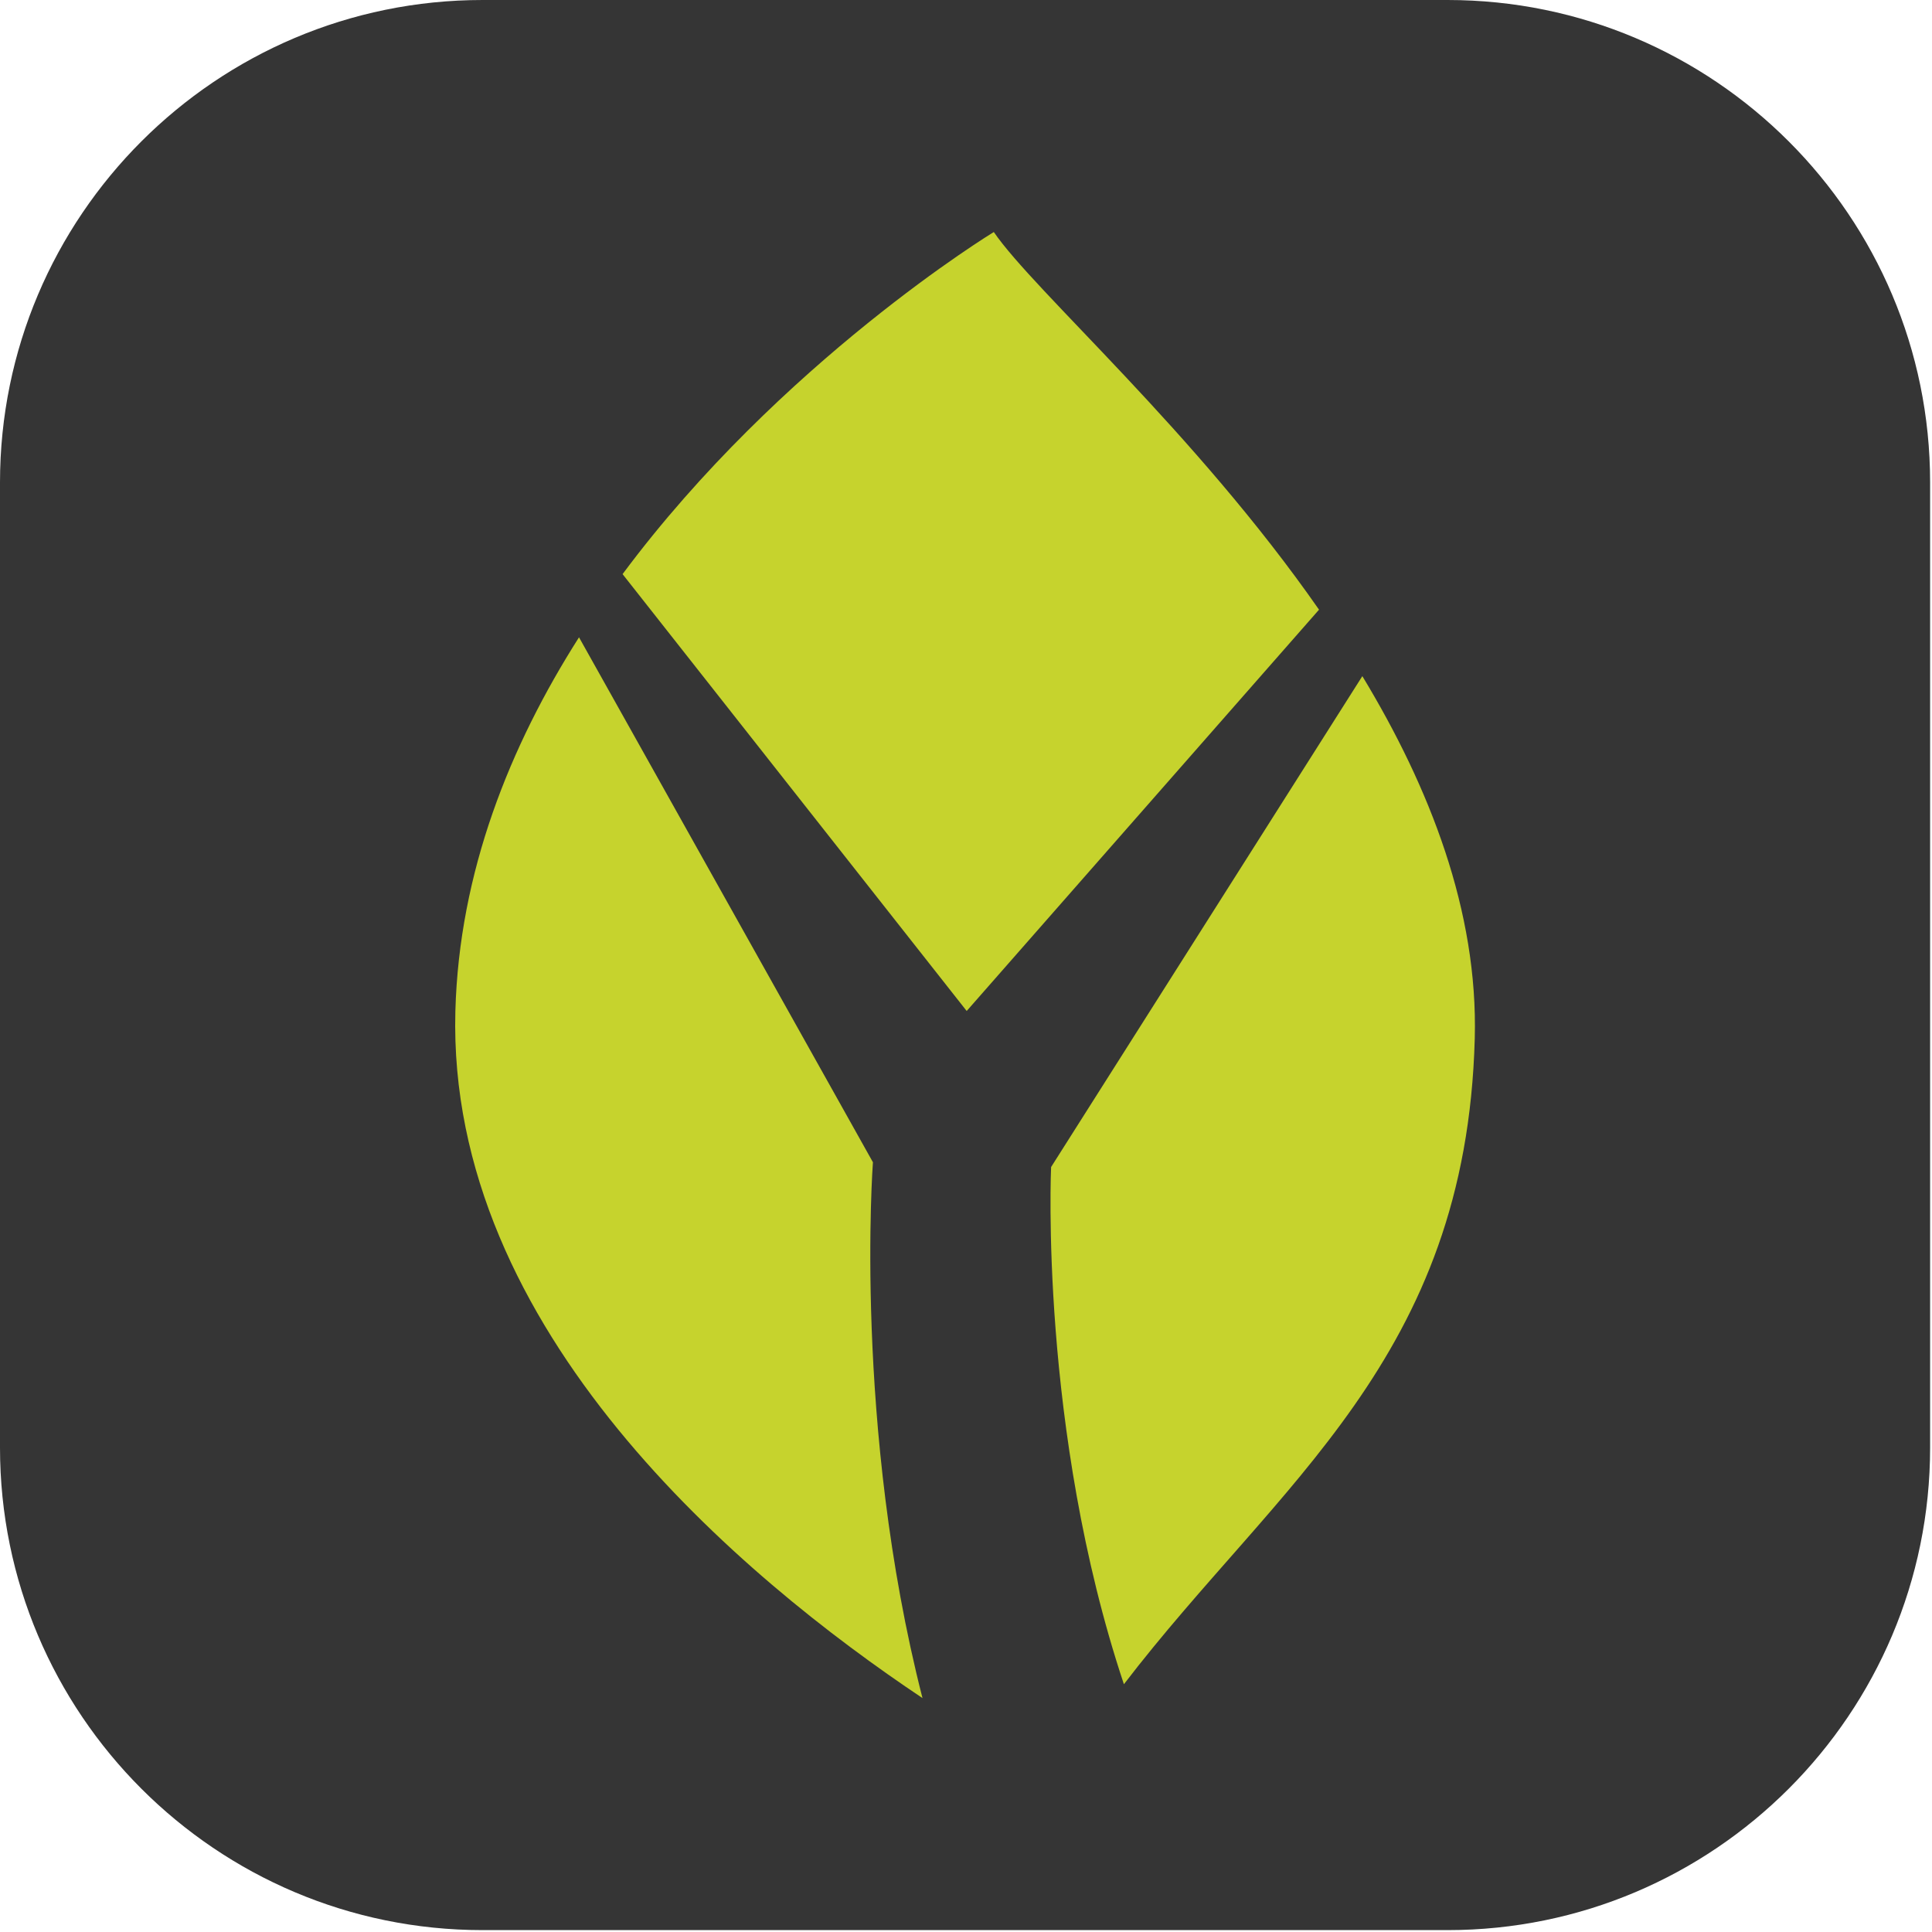 <?xml version="1.0" encoding="UTF-8" standalone="no"?><!DOCTYPE svg PUBLIC "-//W3C//DTD SVG 1.1//EN" "http://www.w3.org/Graphics/SVG/1.1/DTD/svg11.dtd"><svg width="100%" height="100%" viewBox="0 0 123 123" version="1.1" xmlns="http://www.w3.org/2000/svg" xmlns:xlink="http://www.w3.org/1999/xlink" xml:space="preserve" xmlns:serif="http://www.serif.com/" style="fill-rule:evenodd;clip-rule:evenodd;stroke-linejoin:round;stroke-miterlimit:2;"><path d="M122.88,30.72l0,61.44c0,16.955 -13.765,30.72 -30.72,30.72l-61.44,-0c-16.955,-0 -30.72,-13.765 -30.72,-30.72l0,-61.44c0,-16.955 13.765,-30.72 30.72,-30.72l61.44,0c16.955,0 30.72,13.765 30.72,30.72Z" style="fill:#353535;"/><g><path d="M61.544,64.364l-21.908,-27.813c10.07,-13.533 23.634,-21.779 23.634,-21.779c2.606,3.805 12.787,12.676 20.705,24.043l-22.431,25.549Z" style="fill:#c6d32d;fill-rule:nonzero;"/><path d="M66.918,74.299l19.815,-31.253c4.296,7.099 7.374,14.966 7.157,23.068c-0.543,20.367 -12.486,28.259 -22.337,41.112c-5.407,-16.225 -4.635,-32.927 -4.635,-32.927" style="fill:#c6d32d;fill-rule:nonzero;"/><path d="M36.863,40.574l18.712,33.421c-0,-0 -1.264,16.82 3.155,34.113c-11.487,-7.671 -30.283,-23.374 -29.739,-43.728c0.238,-8.86 3.475,-16.9 7.872,-23.806" style="fill:#c6d32d;fill-rule:nonzero;"/></g></svg>